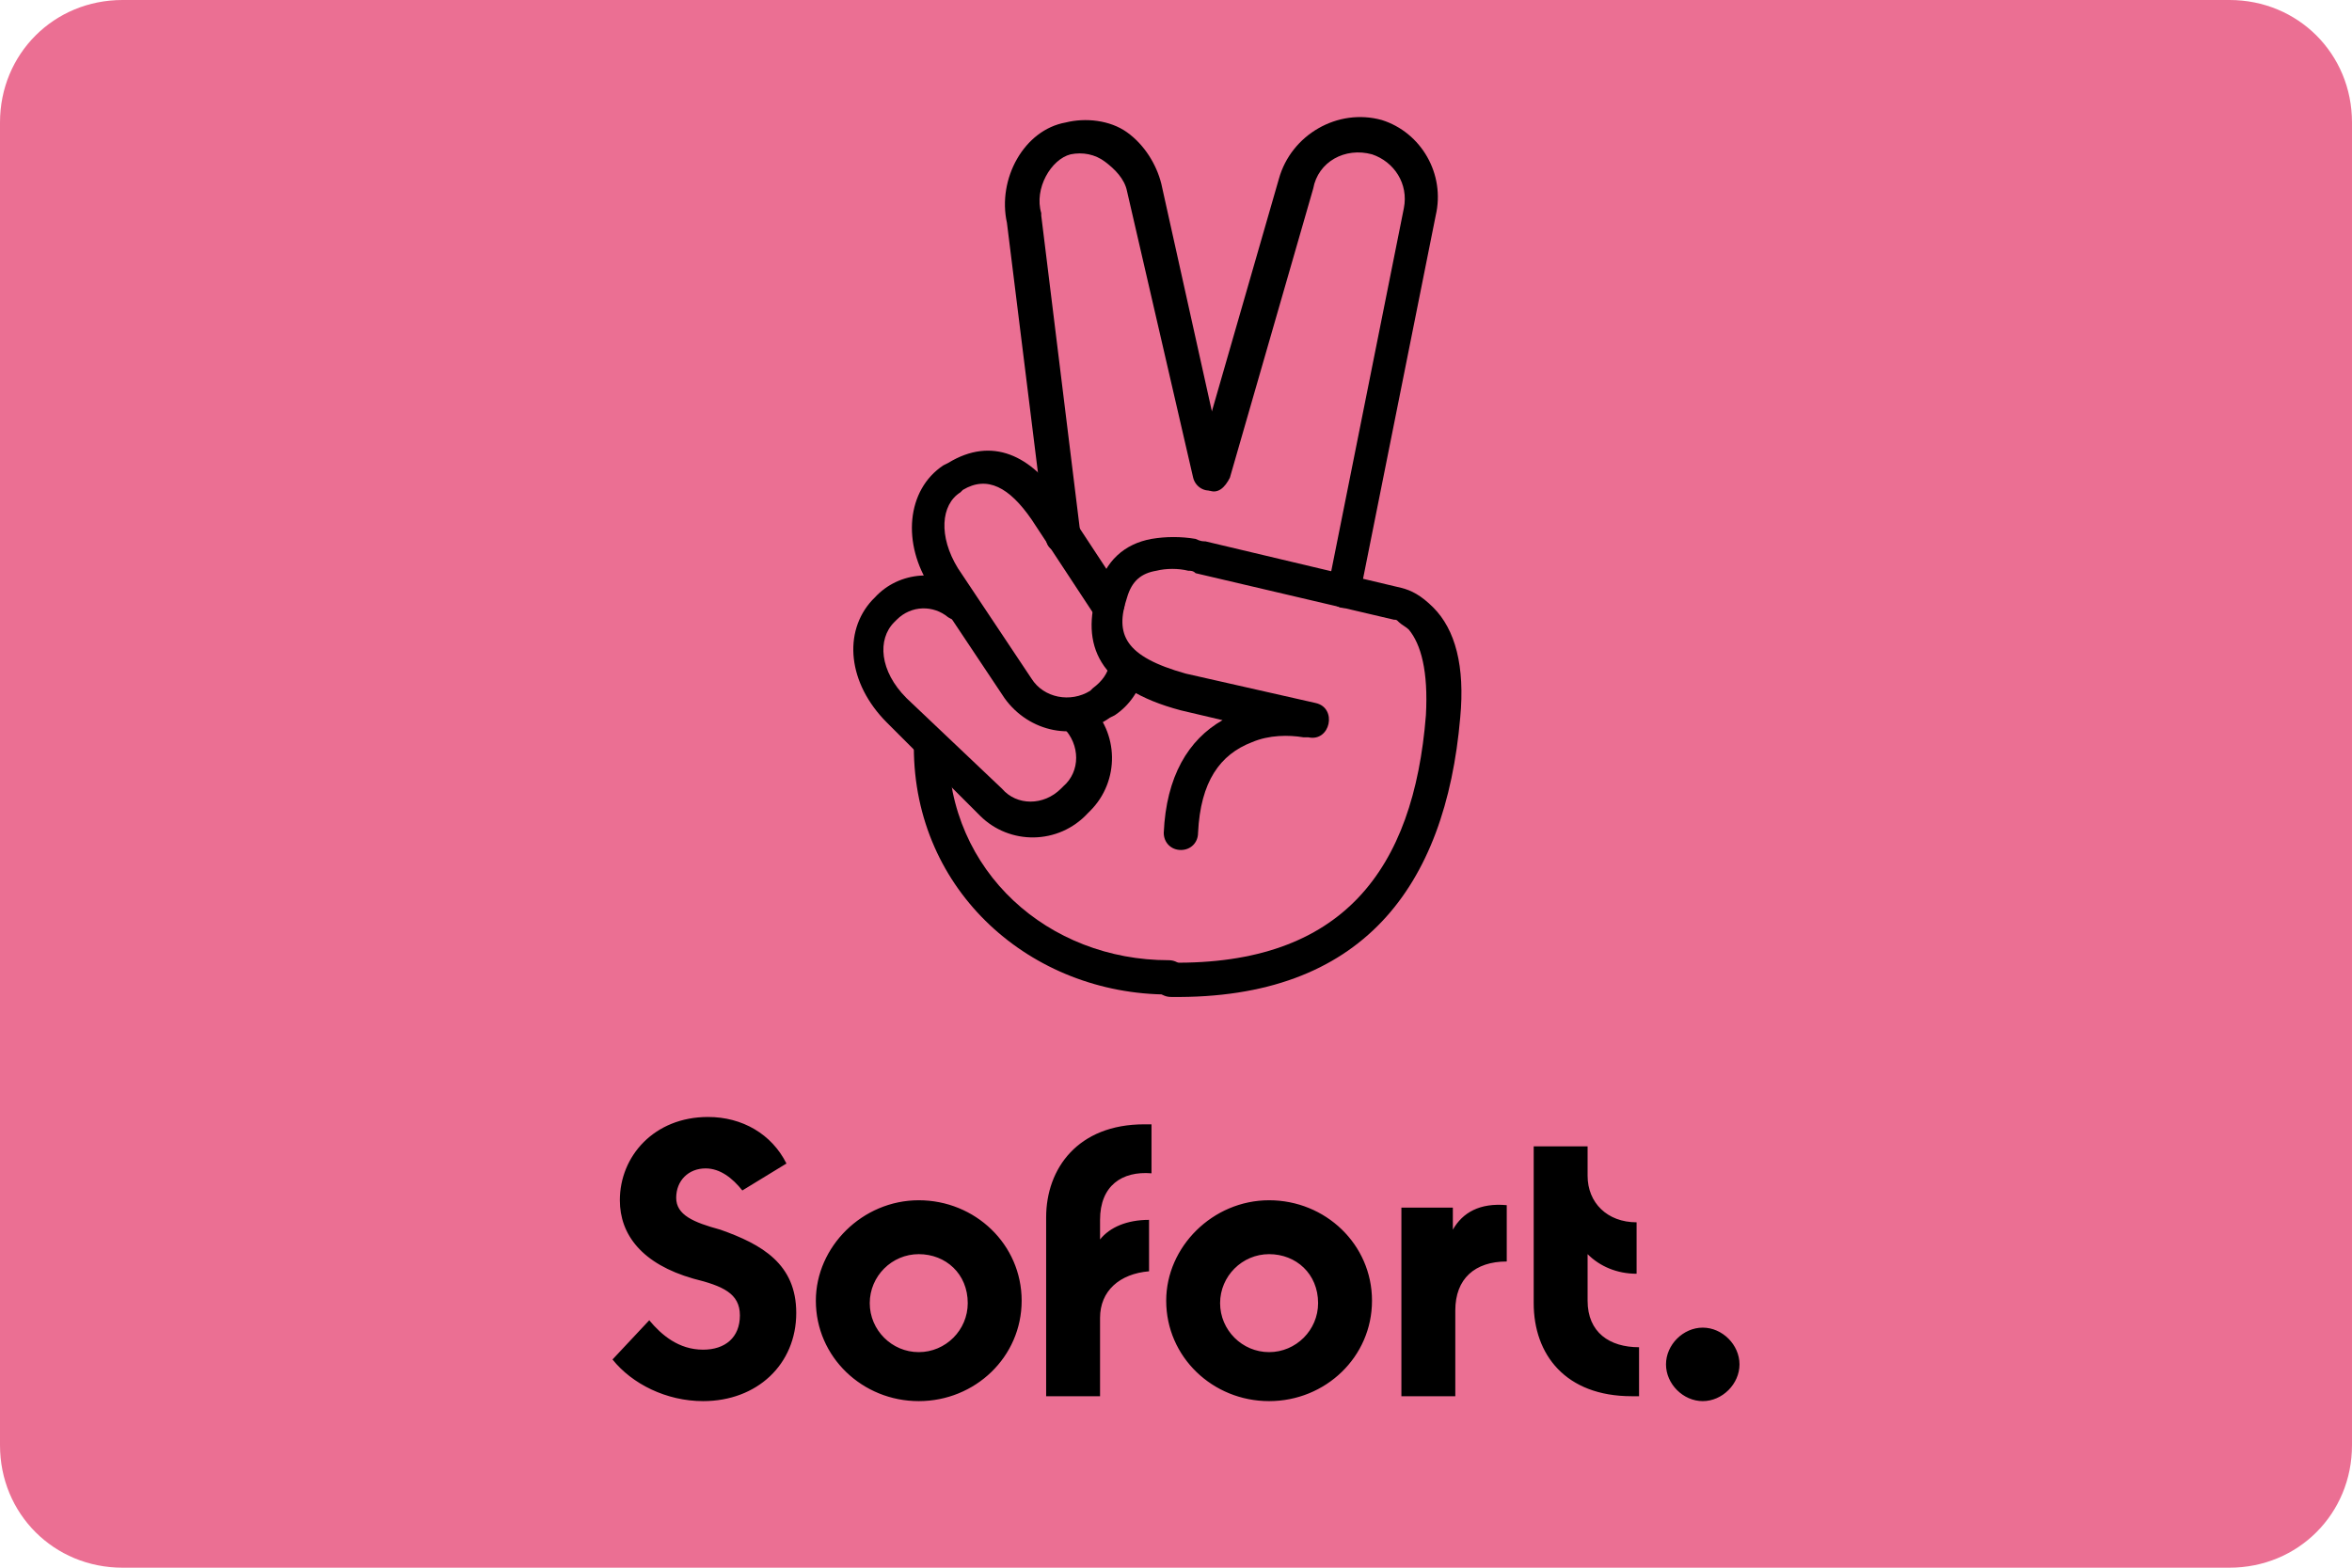 <svg xmlns="http://www.w3.org/2000/svg" viewBox="0 0 96 64"><path fill="#eb6f93" d="M91 64H5c-2.8 0-5-2.2-5-5V5c0-2.8 2.2-5 5-5h86c2.8 0 5 2.2 5 5v54c0 2.8-2.2 5-5 5z"/><path d="M28.7 57.2c2.2 0 3.8-1.5 3.8-3.6 0-2-1.4-2.8-3.1-3.4-1.1-.3-1.8-.6-1.8-1.3 0-.7.5-1.2 1.2-1.2.6 0 1.1.4 1.5.9l1.8-1.1c-.6-1.2-1.8-1.9-3.2-1.9-2.2 0-3.6 1.6-3.6 3.4 0 1.4.9 2.6 3 3.2 1.2.3 1.9.6 1.9 1.5s-.6 1.4-1.5 1.4c-1 0-1.7-.6-2.2-1.2L25 55.5c.8 1 2.2 1.7 3.7 1.7zm8.8 0c-2.3 0-4.2-1.8-4.2-4.1 0-2.2 1.9-4.1 4.2-4.1 2.3 0 4.2 1.8 4.2 4.1s-1.9 4.1-4.2 4.1zm0-2c1.1 0 2-.9 2-2 0-1.2-.9-2-2-2s-2 .9-2 2 .9 2 2 2zm9.5-7.3v-2h-.3c-2.7 0-4 1.8-4 3.8V57h2.2v-3.2c0-1.1.8-1.8 2-1.9v-2.1c-.9 0-1.6.3-2 .8v-.8c0-1.4.9-2 2.1-1.9zm4.8 9.3c-2.3 0-4.2-1.8-4.2-4.1 0-2.2 1.9-4.1 4.2-4.1 2.3 0 4.2 1.8 4.2 4.1s-1.9 4.1-4.2 4.1zm0-2c1.1 0 2-.9 2-2 0-1.2-.9-2-2-2s-2 .9-2 2 .9 2 2 2zm7.5-5v-.9h-2.1V57h2.2v-3.5c0-1.3.8-2 2.1-2v-2.3c-1.1-.1-1.8.3-2.2 1zm5.5 2.9v-1.9c.5.5 1.2.8 2 .8v-2.1c-1.2 0-2-.8-2-1.9v-1.2h-2.2v6.4c0 2.1 1.3 3.8 4 3.8h.3v-2c-1.2 0-2.1-.6-2.1-1.9zm4.7 4.1c.8 0 1.5-.7 1.5-1.5s-.7-1.5-1.5-1.5-1.5.7-1.5 1.5.7 1.5 1.5 1.5zM43.4 29.7c.7.7.7 1.8 0 2.4l-.1.1c-.7.7-1.8.7-2.4 0L37 28.5c-1.1-1.1-1.2-2.4-.5-3.1l.1-.1c.6-.6 1.5-.6 2.1-.1.3.2.7.2 1-.1s.2-.7-.1-1c-1.2-.9-2.9-.8-3.9.3l-.1.1c-1.2 1.3-1 3.4.6 5l3.8 3.8c1.2 1.2 3.2 1.2 4.4-.1l.1-.1c1.2-1.2 1.2-3.2-.1-4.4-.3-.3-.7-.3-1 0-.3.3-.3.7 0 1zM41.1 9.1L42.7 22c0 .4.4.6.8.6s.6-.4.6-.8l-1.6-13v-.1c-.3-1 .4-2.2 1.2-2.4.5-.1 1 0 1.4.3s.8.7.9 1.2l2.7 11.7c.1.4.5.6.8.5.4-.1.6-.5.5-.8L47.4 7.5c-.2-.8-.7-1.6-1.4-2.1s-1.7-.6-2.5-.4c-1.7.3-2.8 2.3-2.4 4.1z" class="st1"/><path d="M55.5 24.3l3.1-15.5c.4-1.7-.6-3.4-2.2-3.9-1.8-.5-3.7.6-4.2 2.4l-3.4 11.8c-.1.4.1.7.5.9s.7-.1.9-.5l3.4-11.8c.2-1.1 1.3-1.7 2.4-1.4.9.3 1.5 1.2 1.3 2.2L54.2 24c-.1.4.2.7.5.8.4.1.8-.2.8-.5zm-7.8 14.9c-4.9 0-9-3.6-9-8.7 0-.4-.3-.7-.7-.7s-.7.3-.7.7c0 5.9 4.8 10.1 10.4 10.1.4 0 .7-.3.7-.7s-.3-.7-.7-.7zm-2.4-12.1c-.1.4-.3.7-.7 1l-.1.1c-.8.5-1.9.3-2.4-.5l-3-4.5c-.8-1.3-.7-2.6.1-3.1l.1-.1c1-.6 1.9-.1 2.8 1.2l2.5 3.8c.2.3.6.4 1 .2.3-.2.4-.6.2-1l-2.5-3.8c-1.2-1.8-2.8-2.6-4.6-1.5l-.2.1c-1.5 1-1.7 3.2-.5 5l3 4.5c1 1.4 2.9 1.8 4.3.8l.2-.1c.6-.4 1-1 1.2-1.7.1-.4-.1-.7-.5-.8-.4-.2-.8 0-.9.4z" class="st1"/><path d="M49.9 29.4c-1.4.8-2.3 2.3-2.4 4.6 0 .4.3.7.7.7s.7-.3.7-.7c.1-2.1.9-3.2 2.2-3.7.7-.3 1.5-.3 2.1-.2h.2c.9.2 1.2-1.2.3-1.4l-5.3-1.2c-2.5-.7-2.9-1.6-2.4-3.1.2-.7.6-1 1.2-1.1.4-.1.9-.1 1.3 0 .1 0 .2 0 .3.1l8.1 1.9c.1 0 .1 0 .2.1s.3.2.4.3c.5.6.8 1.7.7 3.5-.5 6.3-3.4 10.2-10.4 10.1-.4 0-.7.3-.7.7 0 .4.3.7.7.7 7.8.1 11.2-4.5 11.8-11.4.2-2.1-.2-3.6-1.1-4.5-.5-.5-.9-.7-1.3-.8l-8-1.9c-.1 0-.2 0-.4-.1-.6-.1-1.2-.1-1.8 0-1.1.2-1.9.9-2.2 2.1-.7 2.2 0 4 3.4 4.9l1.7.4z" class="st1"/></svg>